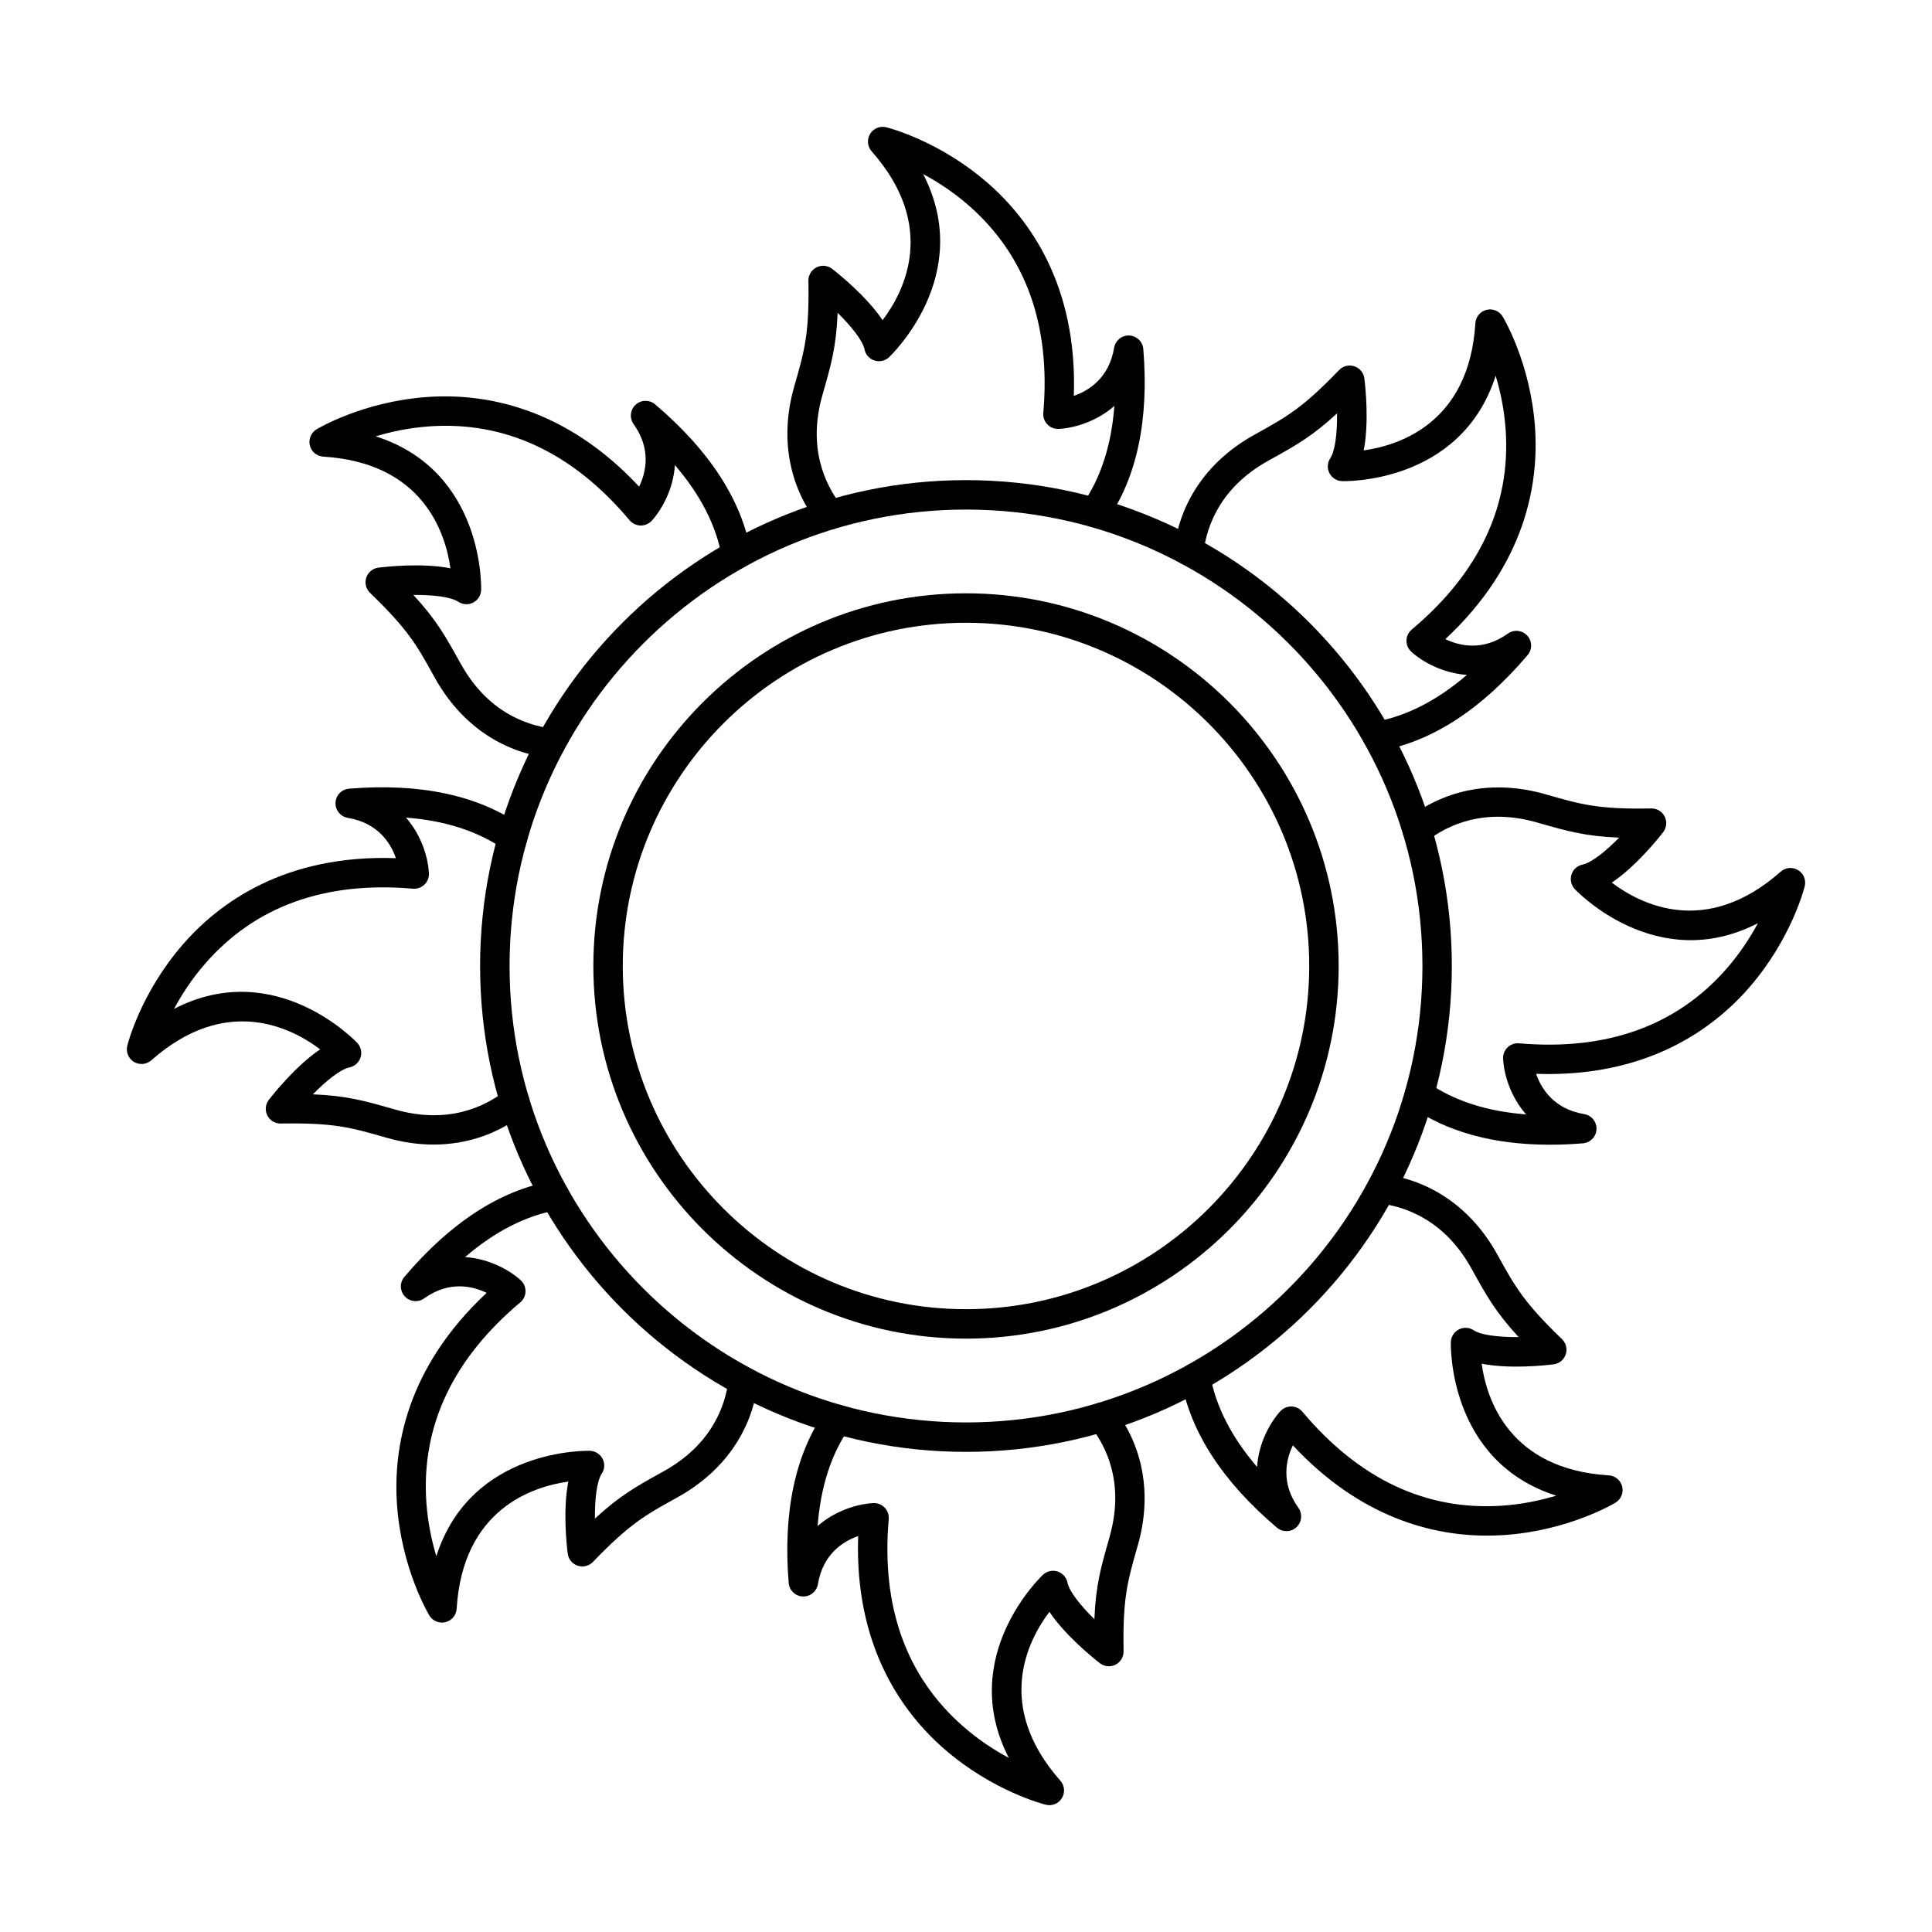 <?xml version="1.0" encoding="UTF-8"?>
<!-- Uploaded to: SVG Repo, www.svgrepo.com, Generator: SVG Repo Mixer Tools -->
<svg fill="#000000" width="800px" height="800px" version="1.1" viewBox="144 144 512 512" xmlns="http://www.w3.org/2000/svg">
 <g fill-rule="evenodd">
  <path d="m400 279.04c-66.699 0-120.96 54.262-120.96 120.96 0 66.695 54.262 120.96 120.96 120.96s120.96-54.262 120.96-120.96-54.262-120.96-120.96-120.96zm0 249.72c-70.996 0-128.77-57.762-128.77-128.76 0-71 57.77-128.76 128.76-128.76 70.996 0 128.76 57.762 128.76 128.76 0 70.996-57.77 128.76-128.76 128.76z"/>
  <path d="m363.92 284.34c-1.16 0-2.309-0.516-3.082-1.504-7.902-10.164-10.168-23.07-6.379-36.34l0.184-0.633c2.559-8.957 3.848-13.453 3.594-27.461-0.02-1.504 0.812-2.887 2.164-3.559 1.344-0.676 2.945-0.512 4.137 0.41 1.82 1.414 9.133 7.309 13.359 13.598 5.762-7.617 14.629-24.914-2.906-44.754-1.125-1.281-1.289-3.144-0.406-4.606 0.883-1.461 2.621-2.172 4.277-1.766 0.559 0.137 13.961 3.547 26.77 14.664 11.227 9.73 23.957 27.297 22.941 56.527 3.953-1.375 9.336-4.711 10.68-12.746 0.328-1.945 2.062-3.348 4.004-3.258 1.973 0.078 3.566 1.617 3.731 3.578 1.543 18.824-1.727 34.164-9.703 45.59-1.238 1.766-3.668 2.195-5.438 0.965-1.766-1.234-2.195-3.664-0.965-5.43 4.828-6.91 7.648-15.629 8.441-26.035-4.906 4.289-10.941 5.906-14.773 6.082-1.137 0.047-2.215-0.383-2.996-1.195-0.773-0.812-1.168-1.918-1.066-3.039 2.012-23.223-4.621-41.703-19.719-54.938-4.133-3.625-8.383-6.348-12.121-8.352 13.902 26.949-8.809 48.316-9.074 48.559-1.035 0.949-2.5 1.27-3.828 0.84-1.34-0.434-2.348-1.547-2.633-2.922-0.508-2.469-3.629-6.258-7.133-9.715-0.363 8.984-1.738 13.754-3.828 21.105l-0.184 0.629c-3.961 13.859 0.547 23.641 5.027 29.406 1.32 1.699 1.016 4.152-0.68 5.473-0.711 0.555-1.555 0.824-2.394 0.82z"/>
  <path d="m258.91 447.32c-4.055 0-8.219-0.594-12.414-1.793l-0.629-0.18c-8.961-2.562-13.441-3.844-27.461-3.598-1.512 0.031-2.894-0.812-3.566-2.156-0.668-1.344-0.508-2.953 0.418-4.141 1.414-1.816 7.305-9.137 13.594-13.359-7.609-5.758-24.91-14.621-44.754 2.902-1.281 1.125-3.141 1.297-4.602 0.414-1.461-0.887-2.176-2.617-1.77-4.273 0.145-0.562 3.555-13.961 14.672-26.777 9.727-11.223 27.27-23.957 56.52-22.938-1.371-3.953-4.703-9.336-12.738-10.676-1.949-0.324-3.344-2.043-3.262-4.012s1.617-3.566 3.574-3.723c18.836-1.543 34.168 1.727 45.598 9.703 1.77 1.23 2.195 3.668 0.965 5.434-1.238 1.766-3.668 2.195-5.438 0.965-6.906-4.824-15.625-7.644-26.027-8.438 4.289 4.898 5.902 10.938 6.074 14.77 0.062 1.121-0.375 2.215-1.188 2.992s-1.91 1.172-3.039 1.074c-23.348-2.027-41.91 4.688-55.148 19.957-3.535 4.074-6.199 8.227-8.156 11.887 26.953-13.918 48.328 8.797 48.574 9.059 0.945 1.035 1.27 2.5 0.832 3.836-0.426 1.336-1.543 2.336-2.914 2.621-2.469 0.508-6.258 3.633-9.711 7.141 8.984 0.363 13.746 1.73 21.102 3.832l0.633 0.18c13.855 3.965 23.641-0.551 29.398-5.035 1.707-1.324 4.156-1.016 5.477 0.684 1.32 1.699 1.016 4.152-0.68 5.477-6.949 5.402-15.18 8.172-23.926 8.172z"/>
  <path d="m422.08 622.38c-0.316 0-0.633-0.039-0.938-0.113-0.566-0.141-13.961-3.547-26.781-14.664-11.215-9.73-23.945-27.297-22.941-56.527-3.949 1.375-9.336 4.707-10.668 12.75-0.324 1.941-2.082 3.344-4.012 3.258-1.973-0.082-3.566-1.617-3.731-3.578-1.535-18.824 1.727-34.164 9.703-45.59 1.242-1.77 3.668-2.199 5.438-0.965 1.77 1.234 2.195 3.664 0.965 5.434-4.824 6.906-7.641 15.629-8.441 26.035 4.906-4.289 10.941-5.906 14.773-6.082 1.141-0.051 2.215 0.383 2.996 1.195 0.785 0.809 1.168 1.918 1.078 3.039-2.023 23.219 4.613 41.707 19.719 54.938 4.125 3.621 8.371 6.348 12.109 8.352-13.898-26.953 8.809-48.316 9.074-48.559 1.039-0.949 2.5-1.27 3.84-0.84 1.332 0.43 2.336 1.547 2.621 2.922 0.508 2.469 3.629 6.258 7.141 9.715 0.367-8.992 1.727-13.758 3.832-21.113l0.172-0.629c3.965-13.859-0.547-23.637-5.027-29.402-1.32-1.703-1.016-4.152 0.68-5.473 1.707-1.324 4.156-1.016 5.477 0.684 7.906 10.164 10.168 23.07 6.379 36.34l-0.18 0.625c-2.559 8.961-3.852 13.461-3.598 27.473 0.02 1.504-0.812 2.887-2.152 3.559-1.352 0.672-2.957 0.512-4.144-0.41-1.82-1.414-9.133-7.309-13.359-13.602-5.758 7.613-14.621 24.914 2.906 44.754 1.129 1.277 1.289 3.144 0.406 4.606-0.711 1.184-1.992 1.879-3.332 1.879z"/>
  <path d="m554.72 447.36c-14.863 0-27.207-3.375-36.809-10.074-1.766-1.234-2.195-3.664-0.965-5.434 1.238-1.77 3.668-2.195 5.438-0.965 6.91 4.82 15.625 7.644 26.039 8.438-4.297-4.902-5.914-10.938-6.086-14.773-0.051-1.125 0.375-2.215 1.188-2.992 0.812-0.781 1.922-1.168 3.047-1.07 23.215 2.016 41.695-4.621 54.934-19.719 3.617-4.137 6.352-8.379 8.352-12.117-26.953 13.898-48.32-8.805-48.562-9.07-0.941-1.035-1.27-2.5-0.832-3.836 0.426-1.34 1.543-2.34 2.914-2.625 2.469-0.512 6.258-3.633 9.723-7.141-8.992-0.367-13.758-1.727-21.113-3.832l-0.629-0.184c-13.855-3.961-23.641 0.555-29.402 5.039-1.707 1.32-4.156 1.016-5.477-0.684-1.32-1.703-1.016-4.152 0.68-5.473 10.172-7.91 23.074-10.172 36.34-6.379l0.633 0.18c8.961 2.562 13.438 3.852 27.469 3.598 1.504-0.02 2.887 0.812 3.555 2.156 0.672 1.344 0.508 2.957-0.406 4.141-1.422 1.816-7.316 9.137-13.605 13.359 7.609 5.754 24.91 14.625 44.754-2.902 1.281-1.133 3.141-1.297 4.602-0.414 1.465 0.883 2.176 2.617 1.77 4.273-0.141 0.562-3.547 13.961-14.66 26.777-9.734 11.219-27.32 23.941-56.527 22.938 1.371 3.953 4.703 9.336 12.75 10.676 1.941 0.324 3.332 2.043 3.25 4.012-0.078 1.965-1.613 3.566-3.574 3.727-3.016 0.246-5.953 0.371-8.789 0.367z"/>
  <path d="m509.04 343.04c-1.848 0-3.496-1.328-3.832-3.219-0.375-2.121 1.035-4.148 3.16-4.523 8.301-1.477 16.457-5.644 24.383-12.445-6.5-0.434-11.918-3.559-14.75-6.144-0.82-0.758-1.289-1.836-1.27-2.961s0.527-2.184 1.391-2.906c17.852-14.996 26.223-32.754 24.902-52.789-0.355-5.484-1.434-10.414-2.66-14.477-9.223 28.879-40.387 27.941-40.75 27.926-1.402-0.062-2.66-0.871-3.301-2.121s-0.559-2.746 0.215-3.922c1.375-2.102 1.848-6.988 1.809-11.914-6.602 6.094-10.941 8.504-17.629 12.215l-0.566 0.316c-12.609 7-16.328 17.105-17.23 24.355-0.273 2.137-2.227 3.648-4.359 3.387-2.144-0.27-3.656-2.215-3.394-4.356 1.605-12.781 9.121-23.508 21.191-30.207l0.57-0.32c8.148-4.523 12.242-6.793 21.965-16.875 1.047-1.082 2.621-1.469 4.043-0.992 1.426 0.477 2.449 1.727 2.641 3.219 0.285 2.281 1.289 11.629-0.172 19.066 9.457-1.316 27.961-7.277 29.594-33.699 0.102-1.703 1.301-3.141 2.965-3.547 1.656-0.406 3.383 0.312 4.266 1.773 0.297 0.496 7.367 12.379 8.566 29.305 1.059 14.812-2.367 36.238-23.754 56.188 3.769 1.82 9.938 3.269 16.57-1.465 1.598-1.148 3.801-0.914 5.129 0.531 1.34 1.449 1.383 3.664 0.102 5.164-12.223 14.398-25.379 22.938-39.105 25.375-0.234 0.039-0.457 0.062-0.691 0.062z"/>
  <path d="m400 309.04c-50.148 0-90.961 40.805-90.961 90.953 0 50.152 40.812 90.957 90.961 90.957 50.16 0 90.957-40.805 90.957-90.957s-40.801-90.953-90.957-90.953zm0 189.71c-54.457 0-98.754-44.301-98.754-98.758 0-54.457 44.297-98.758 98.75-98.758 54.457-0.004 98.762 44.301 98.762 98.758 0 54.453-44.305 98.758-98.762 98.758z"/>
  <path d="m538.08 550.96c-14.434 0-33.535-4.719-51.457-23.922-1.816 3.766-3.273 9.93 1.473 16.562 1.137 1.602 0.914 3.805-0.539 5.141-1.449 1.332-3.656 1.379-5.16 0.102-14.406-12.223-22.941-25.379-25.379-39.109-0.375-2.121 1.035-4.144 3.16-4.523 2.125-0.379 4.144 1.035 4.519 3.16 1.477 8.297 5.648 16.465 12.445 24.383 0.426-6.5 3.555-11.91 6.148-14.746 0.75-0.832 1.848-1.301 2.957-1.273 1.129 0.02 2.184 0.531 2.906 1.391 14.996 17.844 32.754 26.223 52.789 24.902 5.488-0.363 10.414-1.438 14.477-2.66-28.883-9.23-27.938-40.395-27.93-40.75 0.062-1.402 0.875-2.664 2.125-3.305s2.754-0.559 3.922 0.211c2.106 1.383 6.981 1.844 11.918 1.82-6.094-6.617-8.504-10.953-12.211-17.641l-0.312-0.57c-7.004-12.602-17.109-16.324-24.355-17.23-2.141-0.27-3.656-2.219-3.394-4.356 0.266-2.141 2.215-3.648 4.359-3.391 12.781 1.598 23.5 9.121 30.203 21.188l0.316 0.57c4.519 8.148 6.793 12.238 16.875 21.969 1.086 1.043 1.473 2.617 0.996 4.043-0.477 1.426-1.727 2.453-3.219 2.637-2.285 0.285-11.621 1.293-19.059-0.168 1.312 9.449 7.273 27.957 33.699 29.594 1.699 0.105 3.141 1.305 3.547 2.965 0.406 1.656-0.316 3.387-1.777 4.269-0.496 0.301-12.375 7.363-29.301 8.566-1.512 0.105-3.098 0.168-4.734 0.168z"/>
  <path d="m261.12 574c-1.34 0-2.621-0.695-3.344-1.887-0.293-0.5-7.356-12.379-8.562-29.305-1.055-14.816 2.367-36.238 23.754-56.188-3.769-1.824-9.926-3.273-16.559 1.465-1.605 1.145-3.809 0.914-5.141-0.535-1.328-1.449-1.383-3.664-0.102-5.168 12.223-14.398 25.379-22.934 39.105-25.375 2.125-0.375 4.144 1.035 4.519 3.16 0.379 2.121-1.035 4.148-3.148 4.523-8.301 1.473-16.469 5.648-24.395 12.445 6.504 0.434 11.918 3.559 14.75 6.144 0.832 0.758 1.289 1.836 1.27 2.961s-0.527 2.184-1.391 2.906c-17.84 14.996-26.223 32.754-24.902 52.789 0.367 5.484 1.434 10.414 2.66 14.477 9.227-28.883 40.383-27.938 40.75-27.926 1.402 0.059 2.66 0.871 3.312 2.121 0.641 1.25 0.559 2.746-0.215 3.922-1.391 2.106-1.859 6.996-1.828 11.918 6.613-6.098 10.953-8.504 17.637-12.215l0.582-0.316c12.598-7 16.324-17.105 17.23-24.352 0.266-2.141 2.215-3.652 4.348-3.387 2.144 0.266 3.656 2.219 3.394 4.356-1.594 12.777-9.125 23.508-21.191 30.207l-0.566 0.316c-8.148 4.519-12.234 6.793-21.965 16.879-1.047 1.082-2.621 1.469-4.043 0.992-1.422-0.477-2.449-1.727-2.633-3.219-0.293-2.285-1.301-11.629 0.164-19.066-9.445 1.312-27.961 7.273-29.594 33.699-0.102 1.703-1.301 3.141-2.957 3.547-0.316 0.074-0.629 0.113-0.934 0.113z"/>
  <path d="m289.95 344.87c-0.164 0-0.328-0.008-0.488-0.027-12.77-1.598-23.5-9.121-30.203-21.188l-0.316-0.57c-4.519-8.148-6.797-12.238-16.875-21.969-1.086-1.043-1.473-2.613-0.996-4.043 0.477-1.43 1.727-2.453 3.223-2.637 2.285-0.285 11.621-1.293 19.07 0.168-1.32-9.453-7.285-27.957-33.699-29.594-1.703-0.109-3.148-1.305-3.555-2.965-0.406-1.66 0.316-3.387 1.777-4.269 0.496-0.301 12.375-7.363 29.301-8.566 14.812-1.051 36.238 2.367 56.191 23.75 1.82-3.769 3.269-9.93-1.465-16.562-1.148-1.602-0.926-3.805 0.527-5.141 1.453-1.336 3.668-1.379 5.172-0.102 14.398 12.223 22.93 25.379 25.367 39.109 0.375 2.121-1.035 4.144-3.16 4.523-2.113 0.375-4.144-1.035-4.519-3.156-1.473-8.301-5.648-16.465-12.445-24.383-0.426 6.496-3.555 11.91-6.137 14.746-0.762 0.828-1.859 1.289-2.965 1.273-1.125-0.023-2.184-0.531-2.906-1.391-15.078-17.945-32.957-26.309-53.105-24.883-5.383 0.383-10.199 1.438-14.184 2.637 28.906 9.223 27.961 40.398 27.949 40.758-0.062 1.402-0.875 2.668-2.125 3.305-1.246 0.641-2.742 0.559-3.922-0.211-2.102-1.383-6.981-1.852-11.918-1.82 6.098 6.613 8.504 10.953 12.223 17.641l0.316 0.566c6.988 12.602 17.098 16.328 24.34 17.234 2.144 0.266 3.656 2.219 3.394 4.356-0.242 1.973-1.93 3.418-3.867 3.418z"/>
 </g>
</svg>